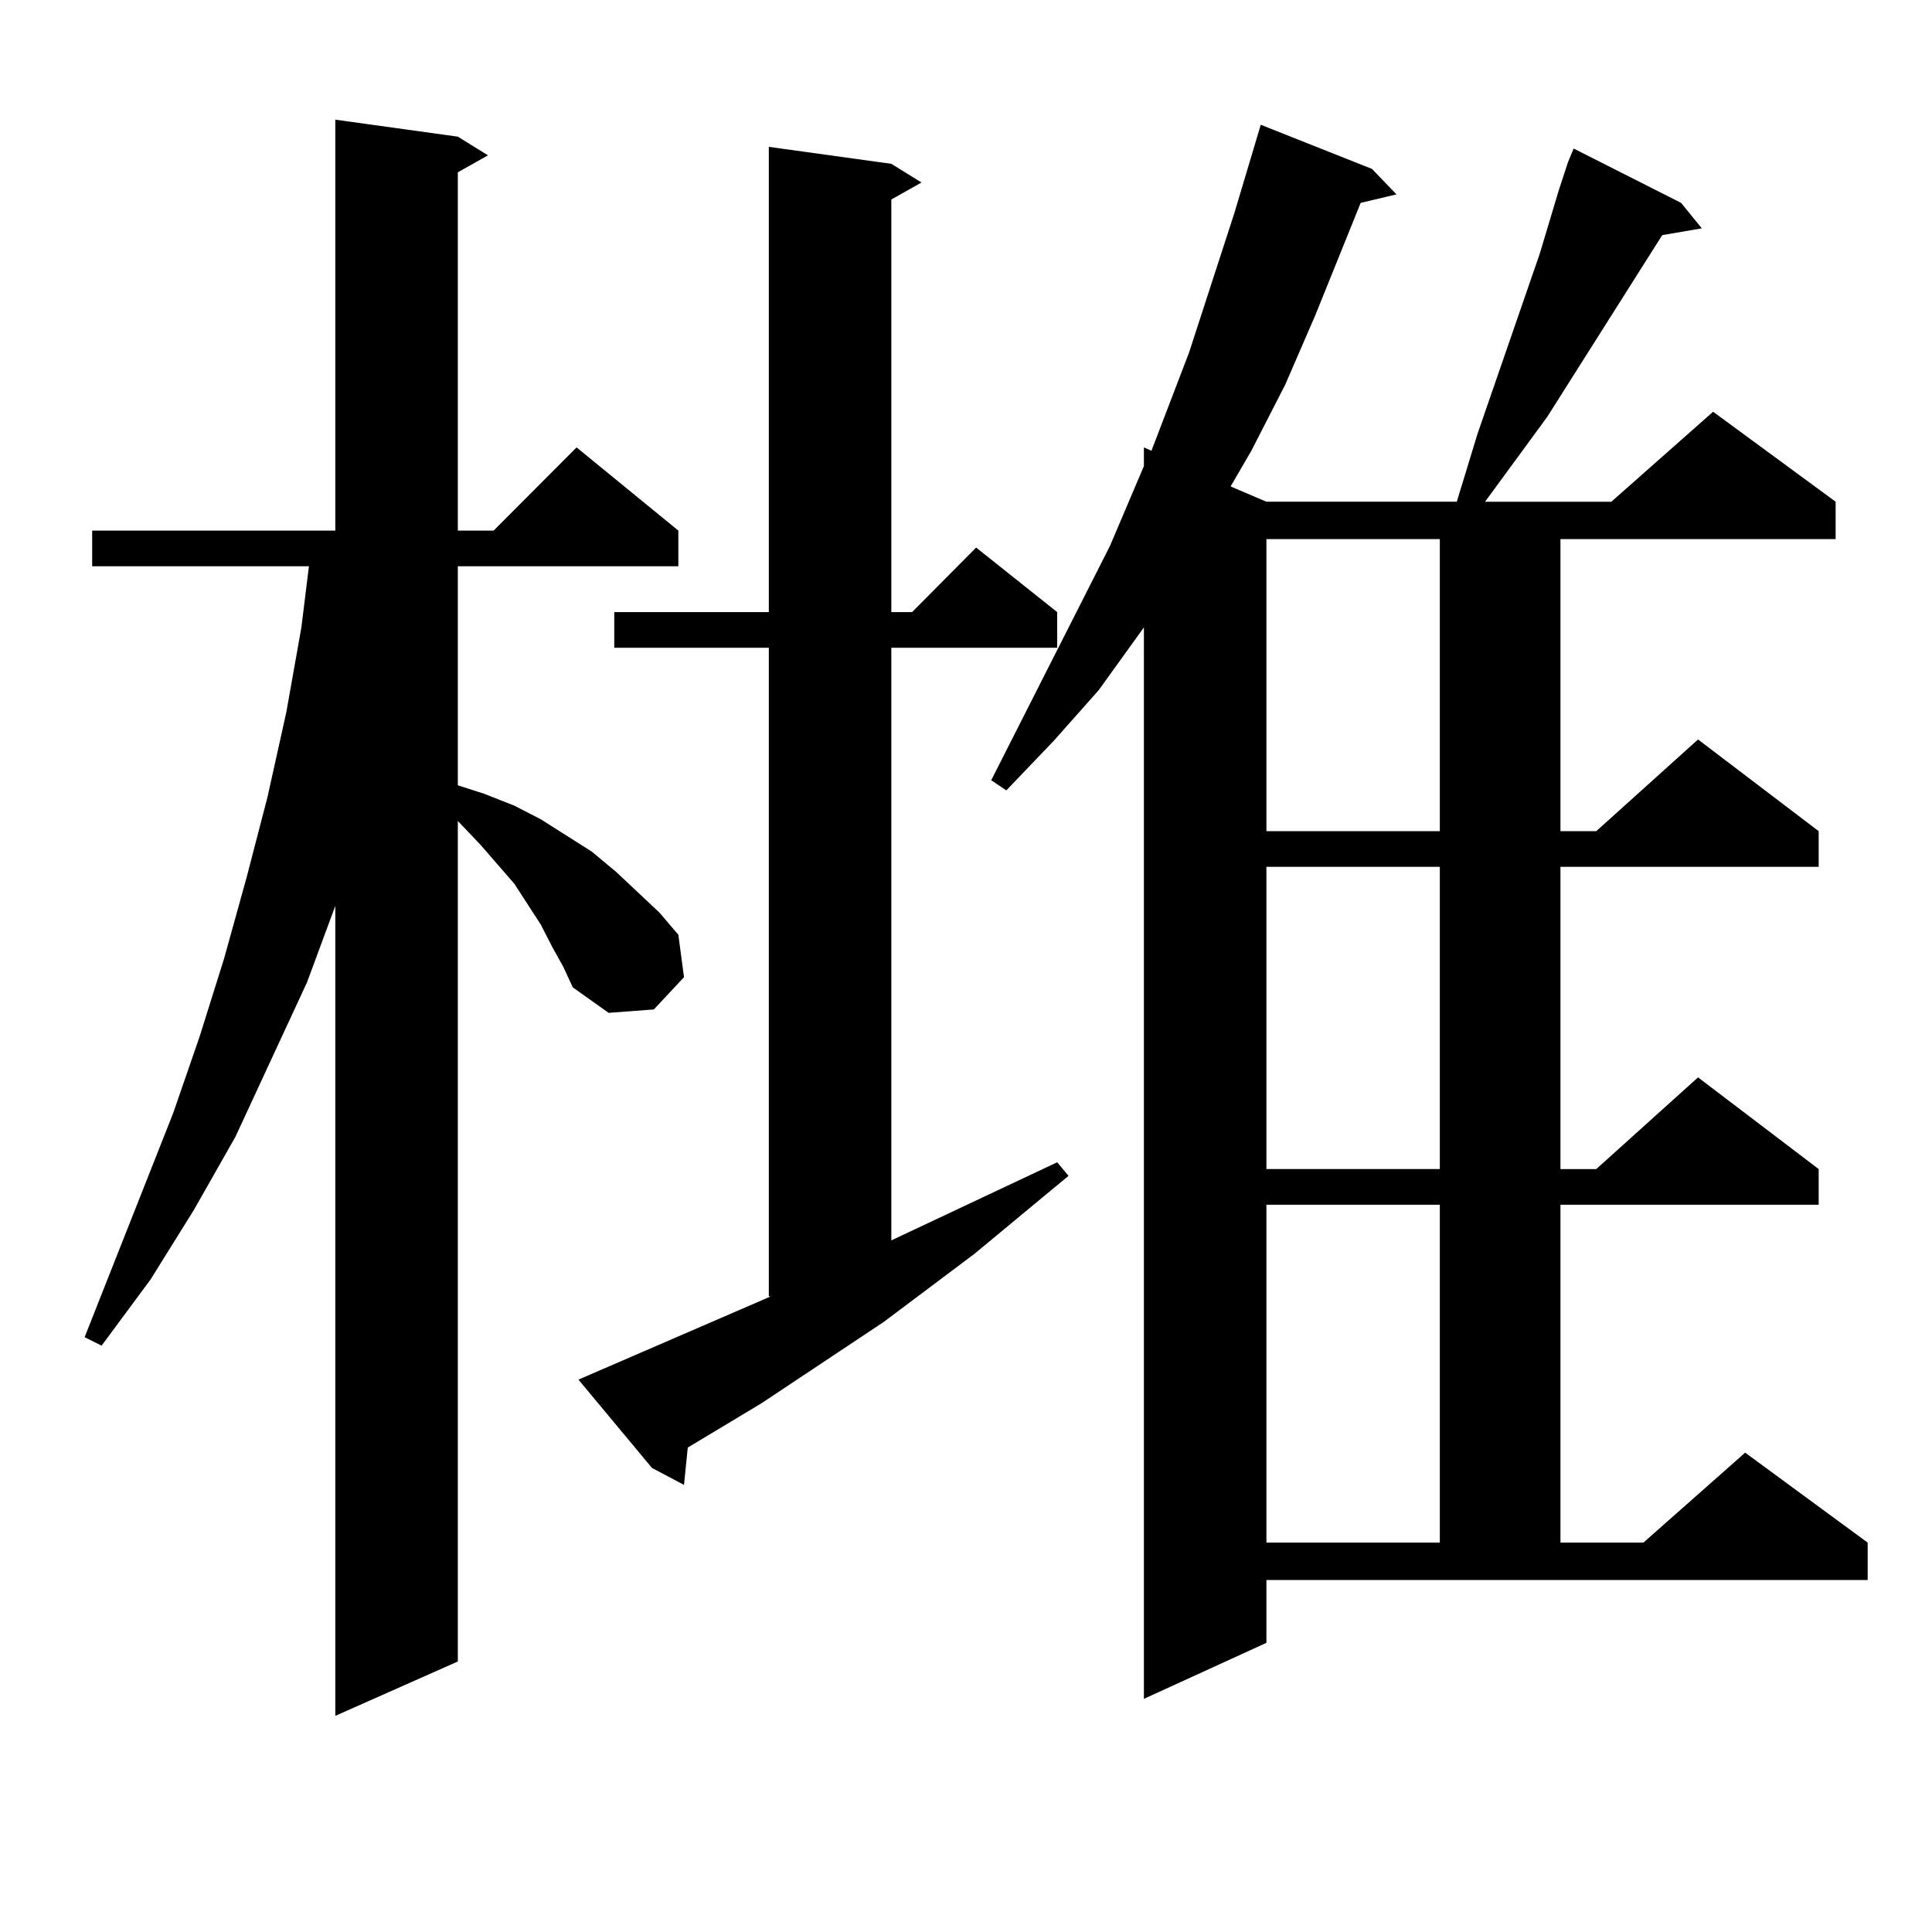 <?xml version="1.0" encoding="utf-8"?>
<!-- Generator: Adobe Illustrator 16.0.0, SVG Export Plug-In . SVG Version: 6.00 Build 0)  -->
<!DOCTYPE svg PUBLIC "-//W3C//DTD SVG 1.1//EN" "http://www.w3.org/Graphics/SVG/1.1/DTD/svg11.dtd">
<svg version="1.1" id="图层_1" xmlns="http://www.w3.org/2000/svg" xmlns:xlink="http://www.w3.org/1999/xlink" x="0px" y="0px"
	 width="1000px" height="1000px" viewBox="0 0 1000 1000" enable-background="new 0 0 1000 1000" xml:space="preserve">
<path d="M285.749,489.969l-5.854-11.426l-13.658-21.094l-17.561-20.215L236.97,424.93v435.059l-63.413,28.125V468.875
	l-14.634,39.551l-37.072,79.98l-21.463,37.793l-22.438,36.035l-25.365,34.277l-8.78-4.395l45.853-116.016l13.658-39.551
	l12.683-40.43l11.707-42.188l10.731-41.309l9.756-43.945l7.805-43.945l3.902-31.641H47.706v-18.457h125.851V61.941l63.413,8.789
	l15.609,9.668l-15.609,8.789v185.449h18.536l42.926-43.066l52.682,43.066v18.457H236.97v113.379l13.658,4.395l15.609,6.152
	l13.658,7.031l26.341,16.699l12.683,10.547l22.438,21.094l9.756,11.426l2.927,21.973l-15.609,16.699l-23.414,1.758l-18.536-13.184
	l-4.878-10.547L285.749,489.969z M299.407,714.09l99.51-43.066h-0.976V335.281h-79.998v-18.457h79.998V76.004l63.413,8.789
	l15.609,9.668l-15.609,8.789v213.574h10.731l33.17-33.398l41.95,33.398v18.457h-85.852V642.02l85.852-40.43l5.854,7.031
	l-48.779,40.43l-46.828,35.156l-63.413,42.188l-38.048,22.852l-1.951,19.336l-16.585-8.789L299.407,714.09z M655.496,850.32
	l-63.413,29.004v-554.59l-23.414,32.52l-23.414,26.367l-24.39,25.488l-7.805-5.273l61.462-121.289l17.561-41.309v-9.668l3.902,1.758
	l19.512-50.977l23.414-72.07l13.658-45.703l57.56,22.852l12.683,13.184l-18.536,4.395l-23.414,58.008l-15.609,36.035l-17.561,34.277
	l-10.731,18.457l18.536,7.91h98.534l10.731-35.156l32.194-93.164l9.756-32.52l4.878-14.941l2.927-7.031l55.608,28.125l10.731,13.184
	l-20.487,3.516l-59.511,94.043l-32.194,43.945h65.364l52.682-46.582l63.413,46.582v19.336H807.688v151.172h18.536l52.682-47.461
	l62.438,47.461v18.457H807.688v156.445h18.536l52.682-47.461l62.438,47.461v18.457H807.688v174.902h42.926l52.682-46.582
	l63.413,46.582v19.336H655.496V850.32z M655.496,279.031v151.172h89.754V279.031H655.496z M655.496,448.66v156.445h89.754V448.66
	H655.496z M655.496,623.563v174.902h89.754V623.563H655.496z"/>
</svg>
